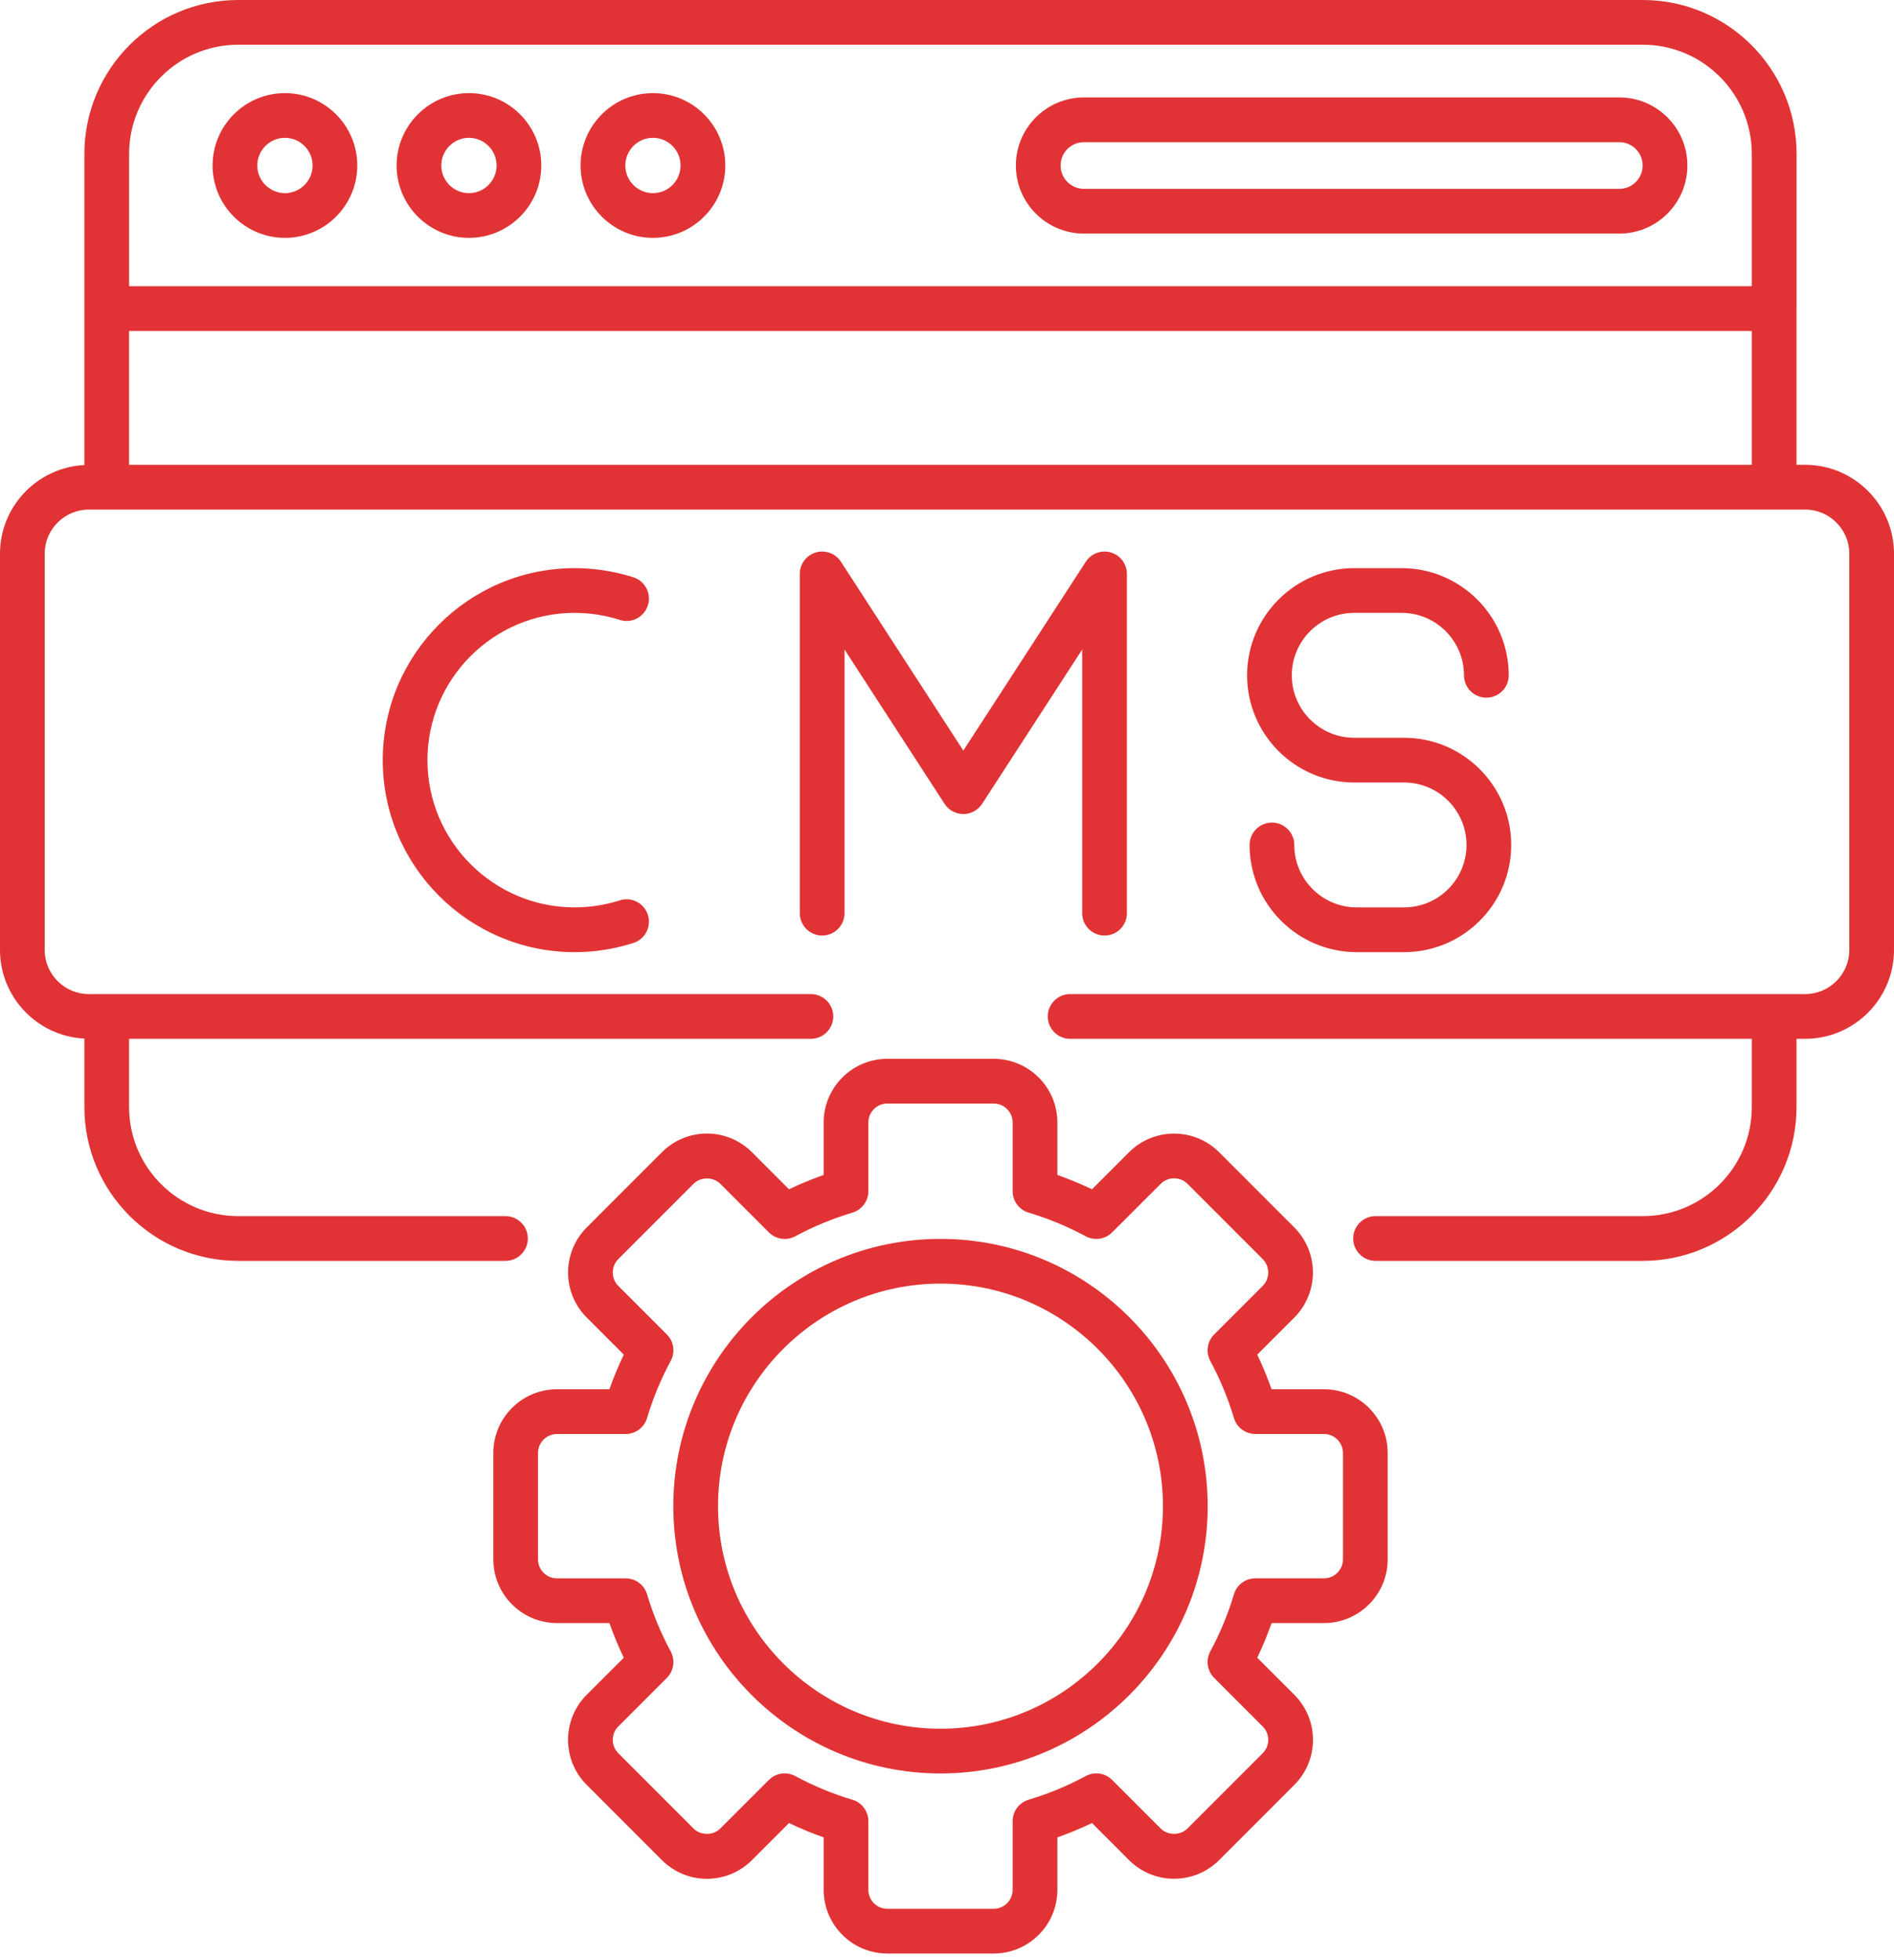 <svg width="58" height="60" viewBox="0 0 58 60" fill="none" xmlns="http://www.w3.org/2000/svg">
<path d="M55.015 33.888V31.798H55.279C56.779 31.798 58 30.578 58 29.078V16.949C58 15.449 56.779 14.228 55.279 14.228H55.015V9.468C55.015 9.461 55.017 9.454 55.017 9.446V4.709C55.017 2.113 52.904 0 50.308 0H7.295H7.293C4.696 0 2.584 2.114 2.584 4.711V14.235C1.148 14.307 0 15.495 0 16.949V29.078C0 30.531 1.147 31.719 2.584 31.791V33.888C2.584 36.484 4.697 38.595 7.295 38.595H15.479C15.857 38.595 16.164 38.288 16.164 37.91C16.164 37.532 15.857 37.225 15.479 37.225H7.295C5.452 37.225 3.953 35.728 3.953 33.888V31.798H24.832C25.21 31.798 25.517 31.491 25.517 31.113C25.517 30.735 25.21 30.429 24.832 30.429H2.721C1.976 30.429 1.369 29.823 1.369 29.078V16.949C1.369 16.204 1.976 15.598 2.721 15.598H55.279C56.024 15.598 56.631 16.204 56.631 16.949V29.078C56.631 29.822 56.024 30.429 55.279 30.429H32.77C32.392 30.429 32.086 30.735 32.086 31.113C32.086 31.491 32.392 31.798 32.77 31.798H53.645V33.888C53.645 35.728 52.148 37.225 50.308 37.225H42.124C41.746 37.225 41.439 37.532 41.439 37.91C41.439 38.288 41.746 38.595 42.124 38.595H50.308C52.903 38.595 55.015 36.484 55.015 33.888ZM3.953 10.131H53.645V14.228H3.953V10.131ZM50.308 1.369C52.148 1.369 53.645 2.868 53.645 4.711V8.761H3.954V4.709C3.954 2.875 5.445 1.369 7.295 1.369H50.308Z" fill="#E13335"/>
<path d="M6.51 5.066C6.51 6.287 7.504 7.281 8.725 7.281C9.947 7.281 10.941 6.287 10.941 5.066C10.941 3.844 9.947 2.85 8.725 2.85C7.504 2.85 6.51 3.844 6.51 5.066ZM8.725 4.219C9.192 4.219 9.572 4.599 9.572 5.066C9.572 5.532 9.192 5.912 8.725 5.912C8.259 5.912 7.879 5.532 7.879 5.066C7.879 4.599 8.259 4.219 8.725 4.219Z" fill="#E13335"/>
<path d="M14.361 7.281C15.582 7.281 16.576 6.287 16.576 5.066C16.576 3.844 15.582 2.85 14.361 2.85C13.139 2.85 12.145 3.844 12.145 5.066C12.145 6.287 13.139 7.281 14.361 7.281ZM14.361 4.219C14.827 4.219 15.207 4.599 15.207 5.066C15.207 5.532 14.827 5.912 14.361 5.912C13.894 5.912 13.514 5.532 13.514 5.066C13.514 4.599 13.894 4.219 14.361 4.219Z" fill="#E13335"/>
<path d="M19.995 7.281C21.217 7.281 22.211 6.287 22.211 5.066C22.211 3.844 21.217 2.85 19.995 2.85C18.773 2.85 17.779 3.844 17.779 5.066C17.779 6.287 18.773 7.281 19.995 7.281ZM19.995 4.219C20.462 4.219 20.841 4.599 20.841 5.066C20.841 5.532 20.462 5.912 19.995 5.912C19.528 5.912 19.149 5.532 19.149 5.066C19.149 4.599 19.528 4.219 19.995 4.219Z" fill="#E13335"/>
<path d="M33.193 7.15H49.589C50.738 7.15 51.673 6.216 51.673 5.066C51.673 3.917 50.738 2.982 49.589 2.982H33.193C32.044 2.982 31.109 3.917 31.109 5.066C31.109 6.216 32.044 7.15 33.193 7.15ZM33.193 4.352H49.589C49.983 4.352 50.303 4.672 50.303 5.066C50.303 5.46 49.983 5.781 49.589 5.781H33.193C32.799 5.781 32.479 5.46 32.479 5.066C32.479 4.672 32.799 4.352 33.193 4.352Z" fill="#E13335"/>
<path d="M17.598 18.76C18.066 18.76 18.531 18.833 18.979 18.975C19.341 19.092 19.725 18.891 19.84 18.531C19.955 18.171 19.756 17.786 19.396 17.671C18.813 17.485 18.208 17.391 17.598 17.391C14.357 17.391 11.721 20.027 11.721 23.268C11.721 26.509 14.357 29.145 17.598 29.145C18.208 29.145 18.813 29.05 19.396 28.864C19.756 28.749 19.955 28.364 19.84 28.004C19.725 27.644 19.341 27.443 18.979 27.56C18.531 27.703 18.066 27.775 17.598 27.775C15.112 27.775 13.09 25.753 13.09 23.268C13.09 20.782 15.112 18.76 17.598 18.76Z" fill="#E13335"/>
<path d="M33.825 28.637C34.203 28.637 34.509 28.33 34.509 27.952V17.568C34.509 17.265 34.31 16.997 34.019 16.911C33.728 16.825 33.415 16.941 33.25 17.195L29.5 22.976L25.752 17.195C25.586 16.94 25.272 16.825 24.983 16.911C24.692 16.997 24.492 17.265 24.492 17.568V27.952C24.492 28.33 24.799 28.637 25.177 28.637C25.555 28.637 25.862 28.33 25.862 27.952V19.882L28.926 24.606C29.052 24.801 29.269 24.918 29.5 24.918C29.732 24.918 29.948 24.801 30.075 24.606L33.14 19.881V27.952C33.14 28.33 33.447 28.637 33.825 28.637Z" fill="#E13335"/>
<path d="M41.47 18.76H42.921C43.975 18.76 44.832 19.618 44.832 20.672C44.832 21.05 45.139 21.356 45.517 21.356C45.895 21.356 46.202 21.05 46.202 20.672C46.202 18.863 44.73 17.391 42.921 17.391H41.47C39.661 17.391 38.19 18.863 38.19 20.672C38.19 22.48 39.661 23.952 41.47 23.952H42.997C44.051 23.952 44.909 24.81 44.909 25.864C44.909 26.918 44.051 27.775 42.997 27.775H41.547C40.493 27.775 39.635 26.918 39.635 25.864C39.635 25.486 39.328 25.179 38.95 25.179C38.572 25.179 38.266 25.486 38.266 25.864C38.266 27.673 39.738 29.145 41.547 29.145H42.997C44.806 29.145 46.278 27.673 46.278 25.864C46.278 24.055 44.806 22.583 42.997 22.583H41.47C40.416 22.583 39.559 21.725 39.559 20.672C39.559 19.618 40.416 18.76 41.47 18.76Z" fill="#E13335"/>
<path d="M40.544 49.682C41.62 49.682 42.495 48.807 42.495 47.732V44.475C42.495 43.4 41.62 42.525 40.544 42.525H38.94C38.812 42.164 38.665 41.809 38.501 41.465L39.636 40.33C40.395 39.57 40.395 38.333 39.636 37.572L37.333 35.269C36.572 34.509 35.335 34.51 34.575 35.269L33.44 36.404C33.096 36.239 32.741 36.093 32.38 35.965V34.36C32.38 33.285 31.505 32.41 30.429 32.41H27.173C26.097 32.41 25.223 33.285 25.223 34.36V35.965C24.861 36.093 24.506 36.239 24.162 36.404L23.027 35.269C22.265 34.507 21.032 34.507 20.27 35.269L17.967 37.572C17.206 38.333 17.206 39.57 17.967 40.33L19.102 41.465C18.936 41.809 18.79 42.164 18.662 42.525H17.058C15.982 42.525 15.107 43.4 15.107 44.475V47.732C15.107 48.807 15.982 49.682 17.058 49.682H18.662C18.79 50.044 18.936 50.398 19.102 50.743L17.967 51.877C17.203 52.641 17.206 53.875 17.967 54.635L20.269 56.938C21.034 57.702 22.267 57.699 23.027 56.938L24.162 55.803C24.506 55.968 24.861 56.115 25.223 56.242V57.847C25.223 58.922 26.098 59.797 27.173 59.797H30.43C31.505 59.797 32.38 58.922 32.38 57.847V56.242C32.741 56.115 33.096 55.968 33.44 55.803L34.575 56.938C35.335 57.699 36.572 57.698 37.333 56.938L39.636 54.635C40.398 53.873 40.398 52.639 39.636 51.877L38.501 50.743C38.666 50.398 38.812 50.044 38.94 49.682H40.544ZM37.181 51.36L38.667 52.846C38.892 53.07 38.896 53.438 38.667 53.667L36.364 55.97C36.145 56.189 35.763 56.189 35.543 55.97L34.057 54.484C33.843 54.27 33.514 54.222 33.248 54.365C32.695 54.664 32.106 54.907 31.498 55.09C31.209 55.176 31.01 55.443 31.01 55.746V57.847C31.01 58.167 30.749 58.428 30.429 58.428H27.172C26.852 58.428 26.592 58.167 26.592 57.847V55.746C26.592 55.443 26.394 55.176 26.104 55.09C25.495 54.908 24.907 54.664 24.354 54.365C24.252 54.31 24.14 54.283 24.029 54.283C23.852 54.283 23.676 54.352 23.545 54.484L22.058 55.97C21.84 56.189 21.457 56.189 21.238 55.97L18.935 53.666C18.825 53.557 18.765 53.411 18.765 53.256C18.765 53.101 18.825 52.955 18.935 52.846L20.421 51.36C20.635 51.146 20.683 50.817 20.539 50.55C20.241 49.998 19.997 49.41 19.815 48.801C19.728 48.511 19.462 48.313 19.159 48.313H17.057C16.737 48.313 16.476 48.052 16.476 47.732V44.475C16.476 44.155 16.737 43.895 17.057 43.895H19.159C19.462 43.895 19.728 43.696 19.815 43.407C19.997 42.798 20.241 42.21 20.539 41.657C20.683 41.391 20.635 41.062 20.421 40.848L18.935 39.362C18.825 39.252 18.765 39.106 18.765 38.951C18.765 38.796 18.825 38.65 18.935 38.54L21.238 36.237C21.457 36.018 21.84 36.018 22.059 36.237L23.545 37.723C23.759 37.938 24.088 37.986 24.354 37.842C24.907 37.544 25.496 37.3 26.104 37.118C26.394 37.031 26.592 36.765 26.592 36.462V34.36C26.592 34.04 26.852 33.779 27.172 33.779H30.429C30.749 33.779 31.01 34.04 31.01 34.36V36.462C31.01 36.765 31.209 37.031 31.498 37.118C32.106 37.3 32.694 37.544 33.248 37.842C33.514 37.985 33.843 37.938 34.057 37.723L35.543 36.238C35.769 36.012 36.137 36.01 36.364 36.237L38.667 38.54C38.893 38.767 38.893 39.135 38.667 39.362L37.181 40.848C36.967 41.062 36.919 41.391 37.062 41.657C37.361 42.21 37.605 42.798 37.787 43.406C37.873 43.696 38.14 43.894 38.443 43.894H40.544C40.864 43.894 41.125 44.155 41.125 44.475V47.732C41.125 48.052 40.865 48.312 40.544 48.312H38.443C38.14 48.312 37.873 48.511 37.787 48.801C37.605 49.41 37.361 49.998 37.062 50.55C36.919 50.817 36.967 51.146 37.181 51.36Z" fill="#E13335"/>
<path d="M28.801 37.922C24.29 37.922 20.619 41.592 20.619 46.104C20.619 50.615 24.29 54.285 28.801 54.285C33.312 54.285 36.983 50.615 36.983 46.104C36.983 41.592 33.312 37.922 28.801 37.922ZM28.801 52.916C25.044 52.916 21.988 49.86 21.988 46.104C21.988 42.347 25.044 39.291 28.801 39.291C32.557 39.291 35.613 42.347 35.613 46.104C35.613 49.86 32.557 52.916 28.801 52.916Z" fill="#E13335"/>
</svg>
